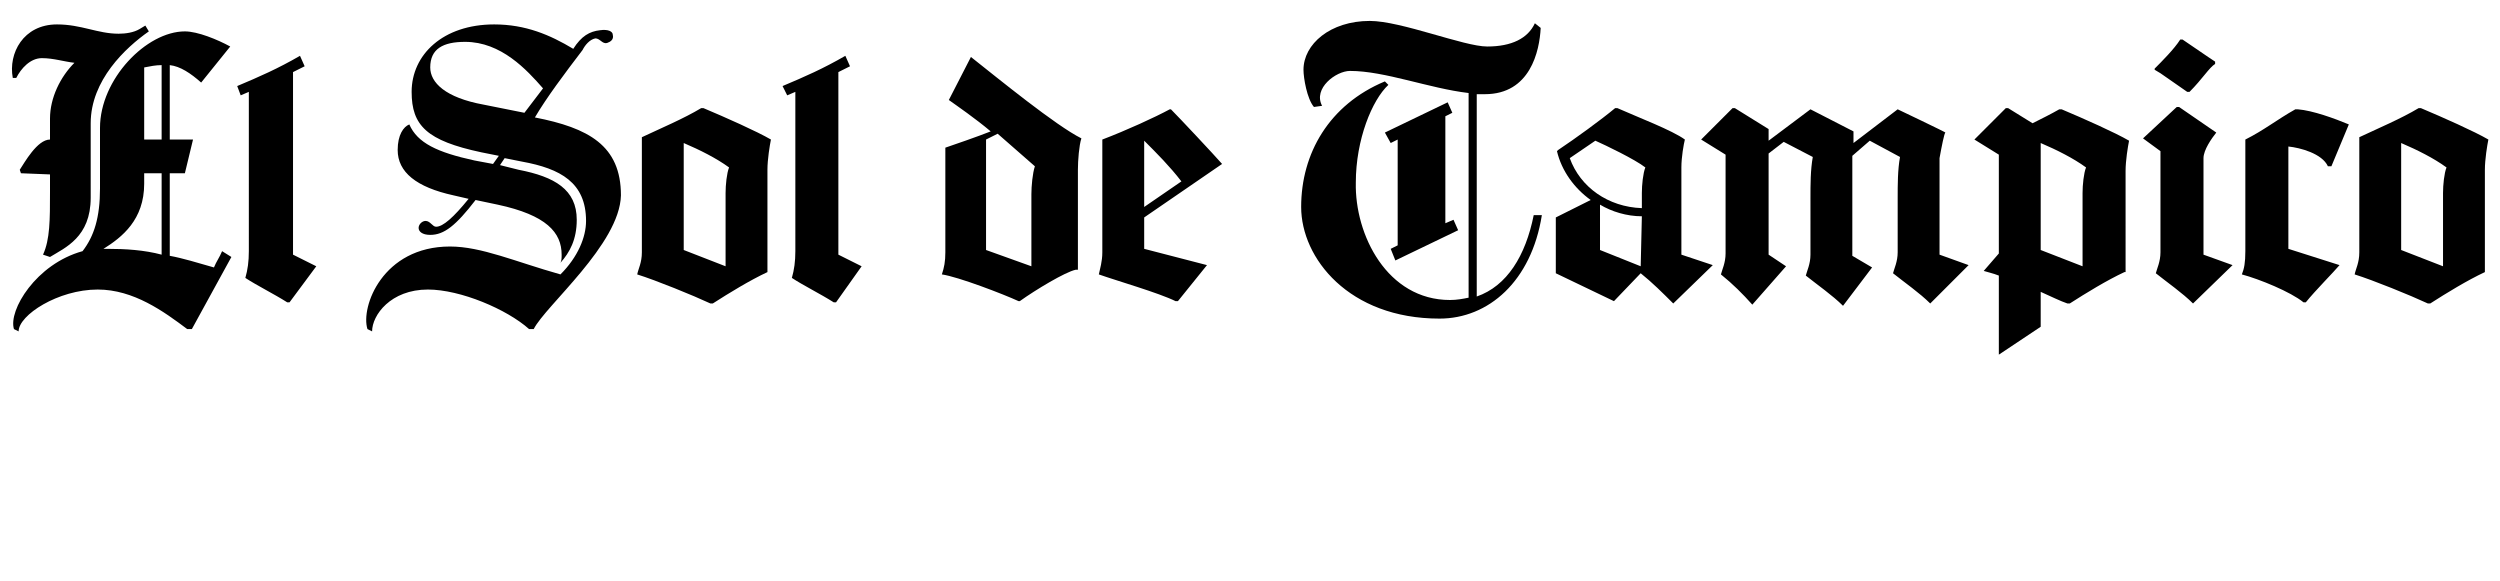<?xml version="1.0" encoding="utf-8"?>
<!-- Generator: Adobe Illustrator 21.1.0, SVG Export Plug-In . SVG Version: 6.00 Build 0)  -->
<svg version="1.1" id="Capa_1" xmlns="http://www.w3.org/2000/svg" xmlns:xlink="http://www.w3.org/1999/xlink" x="0px" y="0px"
	 viewBox="0 0 215 50" style="enable-background:new 0 0 215 50;" xml:space="preserve">
<g>
	<path d="M16.1,28.3c-2-1.5-4.6-3.4-7.7-3.4c-3.4,0-6.8,2.2-6.8,3.6l-0.4-0.2c-0.5-1.6,1.9-5.6,5.9-6.7c1-1.3,1.5-2.9,1.5-5.4V11
		c0-4.2,4-8.3,7.3-8.3c1.1,0,2.8,0.7,3.9,1.3l-2.5,3.1c-0.9-0.8-1.8-1.4-2.7-1.5V12h2l-0.7,2.9h-1.3v7.1c1.1,0.2,2.4,0.6,3.8,1
		c0.2-0.5,0.5-0.9,0.7-1.4l0.8,0.5l-3.4,6.2L16.1,28.3z M1.8,14.9l-0.1-0.3C2.1,14,3.2,12,4.3,12v-1.8c0-1.8,0.9-3.6,2.1-4.8
		C5.5,5.3,4.6,5,3.6,5c-1,0-1.8,0.9-2.2,1.7l-0.3,0C0.7,4.6,2,2.1,4.9,2.1c2.1,0,3.5,0.8,5.3,0.8c0.6,0,1.3-0.1,1.8-0.4
		c0.2-0.1,0.3-0.2,0.5-0.3l0.3,0.5c-2,1.4-5,4.2-5,7.9V17c0,3.4-2.2,4.3-3.5,5.1l-0.6-0.2c0.6-1.3,0.6-3,0.6-5.4V15L1.8,14.9z
		 M8.9,21.4c0.1,0,0.2,0,0.3,0c1.6,0,3.2,0.1,4.7,0.5v-7h-1.5v0.9C12.4,18.9,10.5,20.4,8.9,21.4L8.9,21.4z M12.4,5.8V12h1.5V5.6
		C13.4,5.6,12.9,5.7,12.4,5.8L12.4,5.8z M20.4,7.4c1.9-0.8,3.5-1.5,5.4-2.6l0.4,0.9l-1,0.5v15.7l2,1L24.9,26h-0.2
		c-1.1-0.7-2.7-1.5-3.6-2.1c0.2-0.7,0.3-1.4,0.3-2.3V7.9l-0.7,0.3L20.4,7.4z M46.7,7.6c-1.4-1.6-3.6-4-6.7-4c-1.9,0-3,0.6-3,2.2
		c0,1.3,1.3,2.6,4.6,3.2l3.5,0.7L46.7,7.6z M45.9,28.3h-0.4c-1.9-1.7-5.9-3.4-8.7-3.4c-3.2,0-4.8,2.2-4.8,3.6l-0.4-0.2
		c-0.6-1.9,1.3-7.1,7.1-7.1c2.7,0,5.6,1.3,9.5,2.4c1.5-1.5,2.2-3.2,2.2-4.6c0-3.3-2.2-4.5-5.5-5.1l-1.5-0.3L43,14.2l1.6,0.4
		c3.1,0.6,5,1.7,5,4.3c0,1.7-0.6,2.8-1.4,3.7c0.1-0.2,0.1-0.4,0.1-0.7c0-1.9-1.3-3.4-5.5-4.3l-1.9-0.4c-1.7,2.2-2.7,3-3.9,3
		c-0.7,0-1-0.3-1-0.6c0-0.3,0.3-0.6,0.6-0.6c0.4,0,0.6,0.5,0.9,0.5c0.6,0,1.5-0.8,2.8-2.4L39,16.8c-3.2-0.7-4.8-2-4.8-3.9
		c0-1.3,0.5-2,1-2.2c0.7,1.6,2.4,2.4,5.6,3.1l1.6,0.3l0.5-0.7l-1.5-0.3c-4.7-1-6-2.3-6-5.2c0-3.2,2.7-5.8,7.1-5.8
		c2.7,0,4.8,0.9,6.8,2.1c0.7-1.1,1.4-1.5,2.3-1.6c0.7-0.1,1.1,0.1,1.1,0.4c0.1,0.4-0.2,0.6-0.5,0.7c-0.4,0.1-0.6-0.4-1-0.4
		c-0.5,0.1-0.9,0.6-1.1,1c-1.6,2.1-3.1,4.1-4.1,5.8c4.6,0.9,7.4,2.4,7.4,6.7C53.3,21,46.9,26.3,45.9,28.3L45.9,28.3z M66,23.4
		c-1.5,0.7-3.3,1.8-4.7,2.7h-0.2c-1.5-0.7-4.7-2-6.3-2.5c0.1-0.5,0.4-1,0.4-1.9v-9.9c1.7-0.8,3.6-1.6,5.1-2.5h0.2
		c1.9,0.8,4.6,2,5.8,2.7c-0.1,0.5-0.3,1.7-0.3,2.6V23.4z M62.4,16.6c0-0.7,0.1-1.7,0.3-2.2c-1.1-0.8-2.5-1.5-3.9-2.1v9.2l3.6,1.4
		V16.6z M67.3,7.4c1.9-0.8,3.5-1.5,5.4-2.6l0.4,0.9l-1,0.5v15.7l2,1L71.9,26h-0.2c-1.1-0.7-2.7-1.5-3.6-2.1c0.2-0.7,0.3-1.4,0.3-2.3
		V7.9l-0.7,0.3L67.3,7.4z M92.5,23.2c-0.9,0.2-3.4,1.7-4.8,2.7h-0.1c-1.3-0.6-5.2-2.1-6.6-2.3c0.2-0.6,0.3-1.1,0.3-1.9v-9
		c0.6-0.2,2.9-1,3.9-1.4c-1.3-1.1-2.9-2.2-3.6-2.7l1.9-3.7c2.4,1.9,7.3,5.9,9.5,7c-0.2,0.6-0.3,1.9-0.3,2.7V23.2z M88.7,16.7
		c0-0.7,0.1-1.8,0.3-2.4l-3.2-2.8L84.8,12v9.5l3.9,1.4V16.7z M98.4,18.7v2.7l5.4,1.4l-2.5,3.1h-0.2c-1.4-0.7-5.2-1.8-6.6-2.3
		c0.1-0.5,0.3-1.1,0.3-1.9V12c2.1-0.8,4.5-1.9,5.8-2.6h0.1c0.7,0.7,3.7,3.9,4.4,4.7L98.4,18.7z M101.6,15.6c-1-1.3-2.1-2.4-3.2-3.5
		v5.7L101.6,15.6z"/>
	<path d="M124.7,25.8c0.6,0,1.1-0.1,1.6-0.2V8c-3.4-0.4-7.2-1.9-10.2-1.9c-1.2,0-3.2,1.5-2.4,3L113,9.2c-0.6-0.7-0.9-2.5-0.9-3.2
		c0-2.2,2.3-4.2,5.7-4.2c2.7,0,8.1,2.2,10.1,2.2c2.1,0,3.5-0.7,4.1-2l0.5,0.4c-0.1,2-0.9,5.7-4.8,5.7c-0.2,0-0.5,0-0.7,0v17.4
		c2.6-0.9,4.2-3.5,4.9-7h0.7c-0.9,5.7-4.6,8.9-8.8,8.9c-7.8,0-11.9-5.2-11.9-9.6c0-4.6,2.4-8.8,7.2-10.8l0.3,0.3
		c-1.4,1.3-2.8,4.7-2.8,8.4C116.5,20.2,119.3,25.8,124.7,25.8L124.7,25.8z M119.6,21.4l0.6-0.3V12l-0.6,0.3l-0.5-0.9l5.4-2.6
		l0.4,0.9l-0.6,0.3v9.2l0.7-0.3l0.4,0.9l-5.4,2.6L119.6,21.4z M147.3,22.8l-3.4,3.3c-0.9-0.9-1.8-1.8-2.8-2.6l-2.3,2.4l-5-2.4v-4.8
		l3-1.5c-1.4-1-2.5-2.5-2.9-4.2l0.1-0.1c1.5-1,3.7-2.6,4.9-3.6h0.2c1.8,0.8,4.7,1.9,5.8,2.7c-0.1,0.4-0.3,1.5-0.3,2.4v7.5
		L147.3,22.8z M141.2,17.9v-1.3c0-0.7,0.1-1.7,0.3-2.2c-0.9-0.7-3.4-1.9-4.3-2.3l-2.2,1.5C135.9,16.1,138.3,17.8,141.2,17.9
		L141.2,17.9z M141.1,22.9L141.1,22.9l0.1-4.3c-1.3,0-2.6-0.4-3.6-1v3.9L141.1,22.9z M169.3,22.8l-3.3,3.3c-0.9-0.9-2.2-1.8-3.2-2.6
		c0.1-0.4,0.4-1,0.4-1.8V17c0-1.1,0-2.4,0.2-3.5l-2.6-1.4l-1.5,1.3v8.6l1.7,1l-2.5,3.3c-0.9-0.9-2.2-1.8-3.2-2.6
		c0.1-0.4,0.4-1,0.4-1.8V17c0-1.1,0-2.4,0.2-3.5l-2.5-1.3l-1.3,1v8.7l1.5,1l-2.9,3.3c-0.8-0.9-1.7-1.8-2.7-2.6
		c0.1-0.4,0.4-1,0.4-1.8v-8.5l-2.1-1.3l2.7-2.7h0.2l2.9,1.8v1l3.6-2.7c0,0,3.7,1.9,3.7,1.9v1l3.8-2.9c0,0,4.2,2,4.1,2
		c-0.1,0.1-0.3,1.1-0.5,2.2v8.3L169.3,22.8z M182.7,23.4c-1.5,0.7-3.3,1.8-4.7,2.7h-0.2c-0.6-0.2-1.4-0.6-2.3-1v3l-3.6,2.4v-6.8
		c-0.5-0.2-1-0.3-1.3-0.4l1.3-1.5v-8.5l-2.1-1.3l2.7-2.7h0.2l2.1,1.3c0.8-0.4,1.6-0.8,2.3-1.2h0.2c1.9,0.8,4.6,2,5.8,2.7
		c-0.1,0.5-0.3,1.7-0.3,2.6V23.4z M179.1,16.6c0-0.7,0.1-1.7,0.3-2.2c-1.1-0.8-2.5-1.5-3.9-2.1v9.2l3.6,1.4V16.6z M190.5,5.5
		c-0.5,0.3-1.1,1.3-2.2,2.4h-0.2l-2.3-1.6L185.3,6V5.9c0.6-0.6,1.7-1.7,2.2-2.5h0.2l2.2,1.5l0.6,0.4V5.5z M192,22.8l-3.4,3.3
		c-0.9-0.9-2.2-1.8-3.2-2.6c0.1-0.4,0.4-1,0.4-1.8V13l-1.5-1.1l2.9-2.7h0.2l3.2,2.2c-0.4,0.5-1.1,1.5-1.1,2.2v8.3L192,22.8z
		 M202,10.7l-1.5,3.6h-0.3c-0.5-1.1-2.4-1.6-3.4-1.7v8.8l4.4,1.4c-0.5,0.6-2.1,2.2-2.9,3.2h-0.2c-1.1-0.9-3.8-2-5.3-2.4
		c0.2-0.5,0.3-1,0.3-2V12c1.6-0.8,2.7-1.7,4.3-2.6h0.2C198.9,9.5,200.8,10.2,202,10.7L202,10.7z M213.7,23.4
		c-1.5,0.7-3.3,1.8-4.7,2.7h-0.2c-1.5-0.7-4.7-2-6.3-2.5c0.1-0.5,0.4-1,0.4-1.9v-9.9c1.7-0.8,3.6-1.6,5.1-2.5h0.2
		c1.9,0.8,4.6,2,5.8,2.7c-0.1,0.5-0.3,1.7-0.3,2.6V23.4z M210.1,16.6c0-0.7,0.1-1.7,0.3-2.2c-1.1-0.8-2.5-1.5-3.9-2.1v9.2l3.6,1.4
		V16.6z"/>
</g>
</svg>
